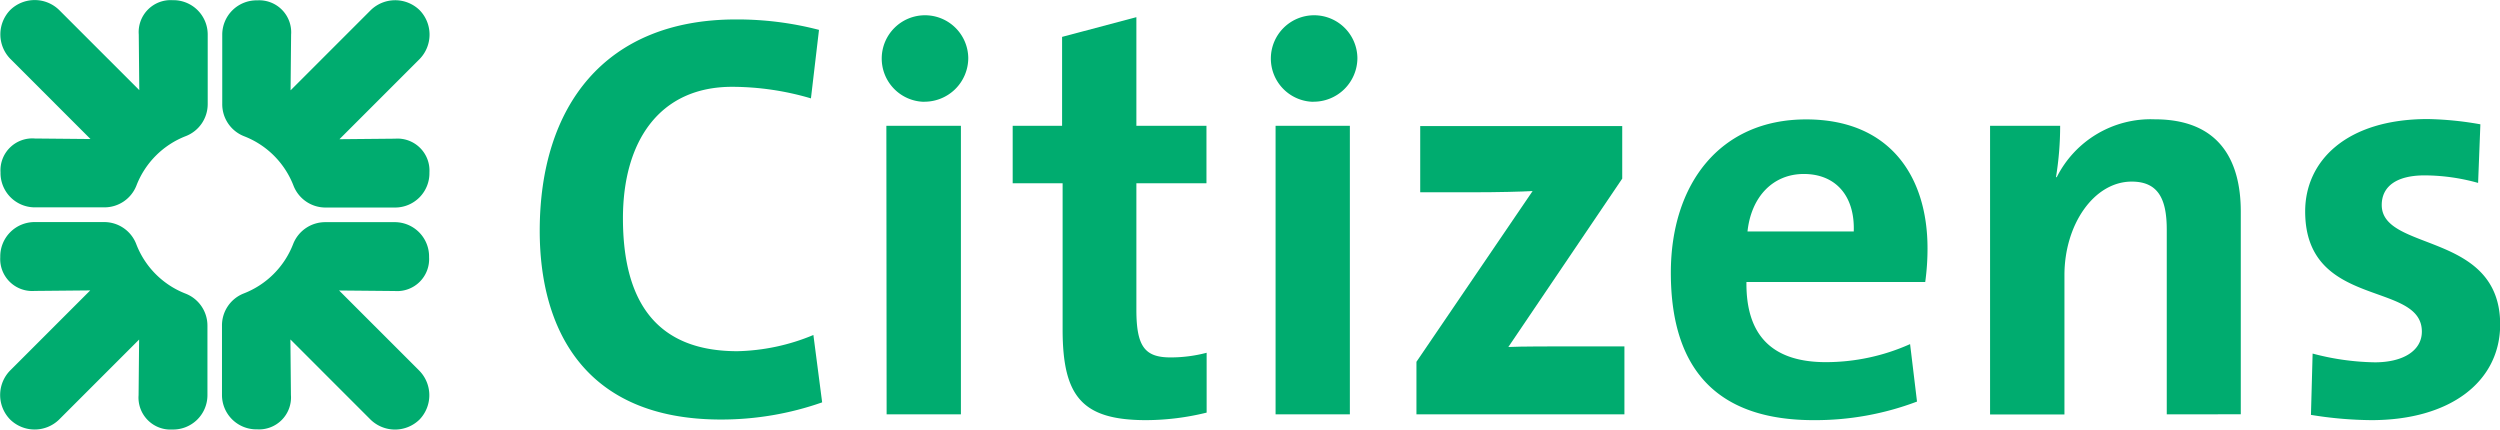 <?xml version="1.0" encoding="UTF-8"?>
<svg xmlns="http://www.w3.org/2000/svg" viewBox="0 0 285.38 49.05">
  <title>citizens-financial-group-logo</title>
  <path d="M161.2,279.37a4,4,0,0,1-5.6,0l-9.14-9.14.06,6.34a3.65,3.65,0,0,1-3.87,3.92,3.92,3.92,0,0,1-4-3.92v-7.91a3.91,3.91,0,0,1,2.48-3.68,9.87,9.87,0,0,0,5.65-5.66,3.93,3.93,0,0,1,3.68-2.48h7.91a3.92,3.92,0,0,1,3.92,4,3.65,3.65,0,0,1-3.92,3.86l-6.35-.06,9.14,9.14A4,4,0,0,1,161.2,279.37Z" transform="translate(-113.31 -231.48)" style="fill:#00ac6f"></path>
  <path d="M161.2,232.63a4,4,0,0,1,0,5.6l-9.14,9.14,6.35-.06a3.65,3.65,0,0,1,3.92,3.86,3.92,3.92,0,0,1-3.92,4H150.5a3.92,3.92,0,0,1-3.68-2.48,9.86,9.86,0,0,0-5.65-5.66,3.92,3.92,0,0,1-2.49-3.68v-7.91a3.92,3.92,0,0,1,4-3.92,3.65,3.65,0,0,1,3.86,3.92l-.06,6.35,9.14-9.14A4,4,0,0,1,161.2,232.63Z" transform="translate(-113.31 -231.48)" style="fill:#00ac6f"></path>
  <path d="M114.47,232.63a4,4,0,0,1,5.6,0l9.14,9.14-.06-6.35a3.65,3.65,0,0,1,3.87-3.92,3.92,3.92,0,0,1,4,3.92v7.91a3.92,3.92,0,0,1-2.48,3.68,9.86,9.86,0,0,0-5.66,5.66,3.92,3.92,0,0,1-3.68,2.48h-7.91a3.92,3.92,0,0,1-3.92-4,3.64,3.64,0,0,1,3.92-3.86l6.35.06-9.14-9.14A4,4,0,0,1,114.47,232.63Z" transform="translate(-113.31 -231.48)" style="fill:#00ac6f"></path>
  <path d="M114.47,279.37a4,4,0,0,1,0-5.6l9.14-9.14-6.35.06a3.65,3.65,0,0,1-3.92-3.86,3.92,3.92,0,0,1,3.92-4h7.91a3.92,3.92,0,0,1,3.68,2.48A9.84,9.84,0,0,0,134.5,265a3.92,3.92,0,0,1,2.49,3.68v7.91a3.92,3.92,0,0,1-4,3.92,3.65,3.65,0,0,1-3.86-3.92l.06-6.35-9.14,9.14A4,4,0,0,1,114.47,279.37Z" transform="translate(-113.31 -231.48)" style="fill:#00ac6f"></path>
  <path d="M195.6,279.37c-15.64,0-20.68-10.4-20.68-21.54,0-14.19,7.42-24.13,22.4-24.13a37,37,0,0,1,9.48,1.19l-.92,7.82a31.92,31.92,0,0,0-9-1.32c-8.35,0-12.46,6.29-12.46,15,0,9.74,4,15.18,13.06,15.18a23.73,23.73,0,0,0,8.68-1.85l1,7.69A34.73,34.73,0,0,1,195.6,279.37Z" transform="translate(-113.31 -231.48)" style="fill:#00ac6f"></path>
  <path d="M214.49,245.84H223v32.94h-8.48Zm4.25-2.74a4.94,4.94,0,1,1,5.1-5A5,5,0,0,1,218.73,243.09Z" transform="translate(-113.31 -231.48)" style="fill:#00ac6f"></path>
  <path d="M244.16,279.44c-7.29,0-9.55-2.65-9.55-10.34V252.4h-5.7v-6.56h5.64V235.69l8.48-2.25v12.4h8v6.56h-8v14.45c0,4.24,1,5.43,3.91,5.43a16.2,16.2,0,0,0,4.11-.53v6.83A29.23,29.23,0,0,1,244.16,279.44Z" transform="translate(-113.31 -231.48)" style="fill:#00ac6f"></path>
  <path d="M258.92,245.84h8.48v32.94h-8.48Zm4.24-2.74a4.94,4.94,0,1,1,5.1-5A5,5,0,0,1,263.16,243.09Z" transform="translate(-113.31 -231.48)" style="fill:#00ac6f"></path>
  <path d="M275,278.78v-6l13.26-19.49c-1.26.07-3.84.14-7,.14h-5.83v-7.56h23.06v6l-13,19.22c1.39-.07,5-.07,7.49-.07h5.76v7.76Z" transform="translate(-113.31 -231.48)" style="fill:#00ac6f"></path>
  <path d="M319.22,251.34c-3.51,0-6,2.58-6.43,6.56h12.13C325.06,253.79,322.81,251.34,319.22,251.34Zm13.86,12.33H312.67c-.07,6.16,3,9.15,9.07,9.15a23.54,23.54,0,0,0,9.61-2.06l.79,6.56a32.79,32.79,0,0,1-11.8,2.12c-10.47,0-16.3-5.24-16.3-16.83,0-10.08,5.57-17.5,15.44-17.5,9.61,0,13.86,6.56,13.86,14.71A27.7,27.7,0,0,1,333.08,263.66Z" transform="translate(-113.31 -231.48)" style="fill:#00ac6f"></path>
  <path d="M360.65,278.78V257.7c0-3.44-.93-5.49-4-5.49-4.31,0-7.68,4.9-7.68,10.67v15.91h-8.49V245.84h8a36.26,36.26,0,0,1-.47,5.83l.07.06a12,12,0,0,1,11.2-6.63c7.43,0,9.82,4.77,9.82,10.54v23.13Z" transform="translate(-113.31 -231.48)" style="fill:#00ac6f"></path>
  <path d="M384,279.44a44.75,44.75,0,0,1-6.89-.6l.19-7a29.18,29.18,0,0,0,7.1,1c3.24,0,5.37-1.33,5.37-3.51,0-5.83-13.32-2.52-13.32-13.72,0-5.76,4.71-10.54,14-10.54a37.72,37.72,0,0,1,6,.6l-.26,6.69a22.91,22.91,0,0,0-6.1-.86c-3.31,0-4.9,1.33-4.9,3.38,0,5.37,13.52,3,13.52,13.65C398.69,275.06,393,279.44,384,279.44Z" transform="translate(-113.31 -231.48)" style="fill:#00ac6f"></path>
</svg>
